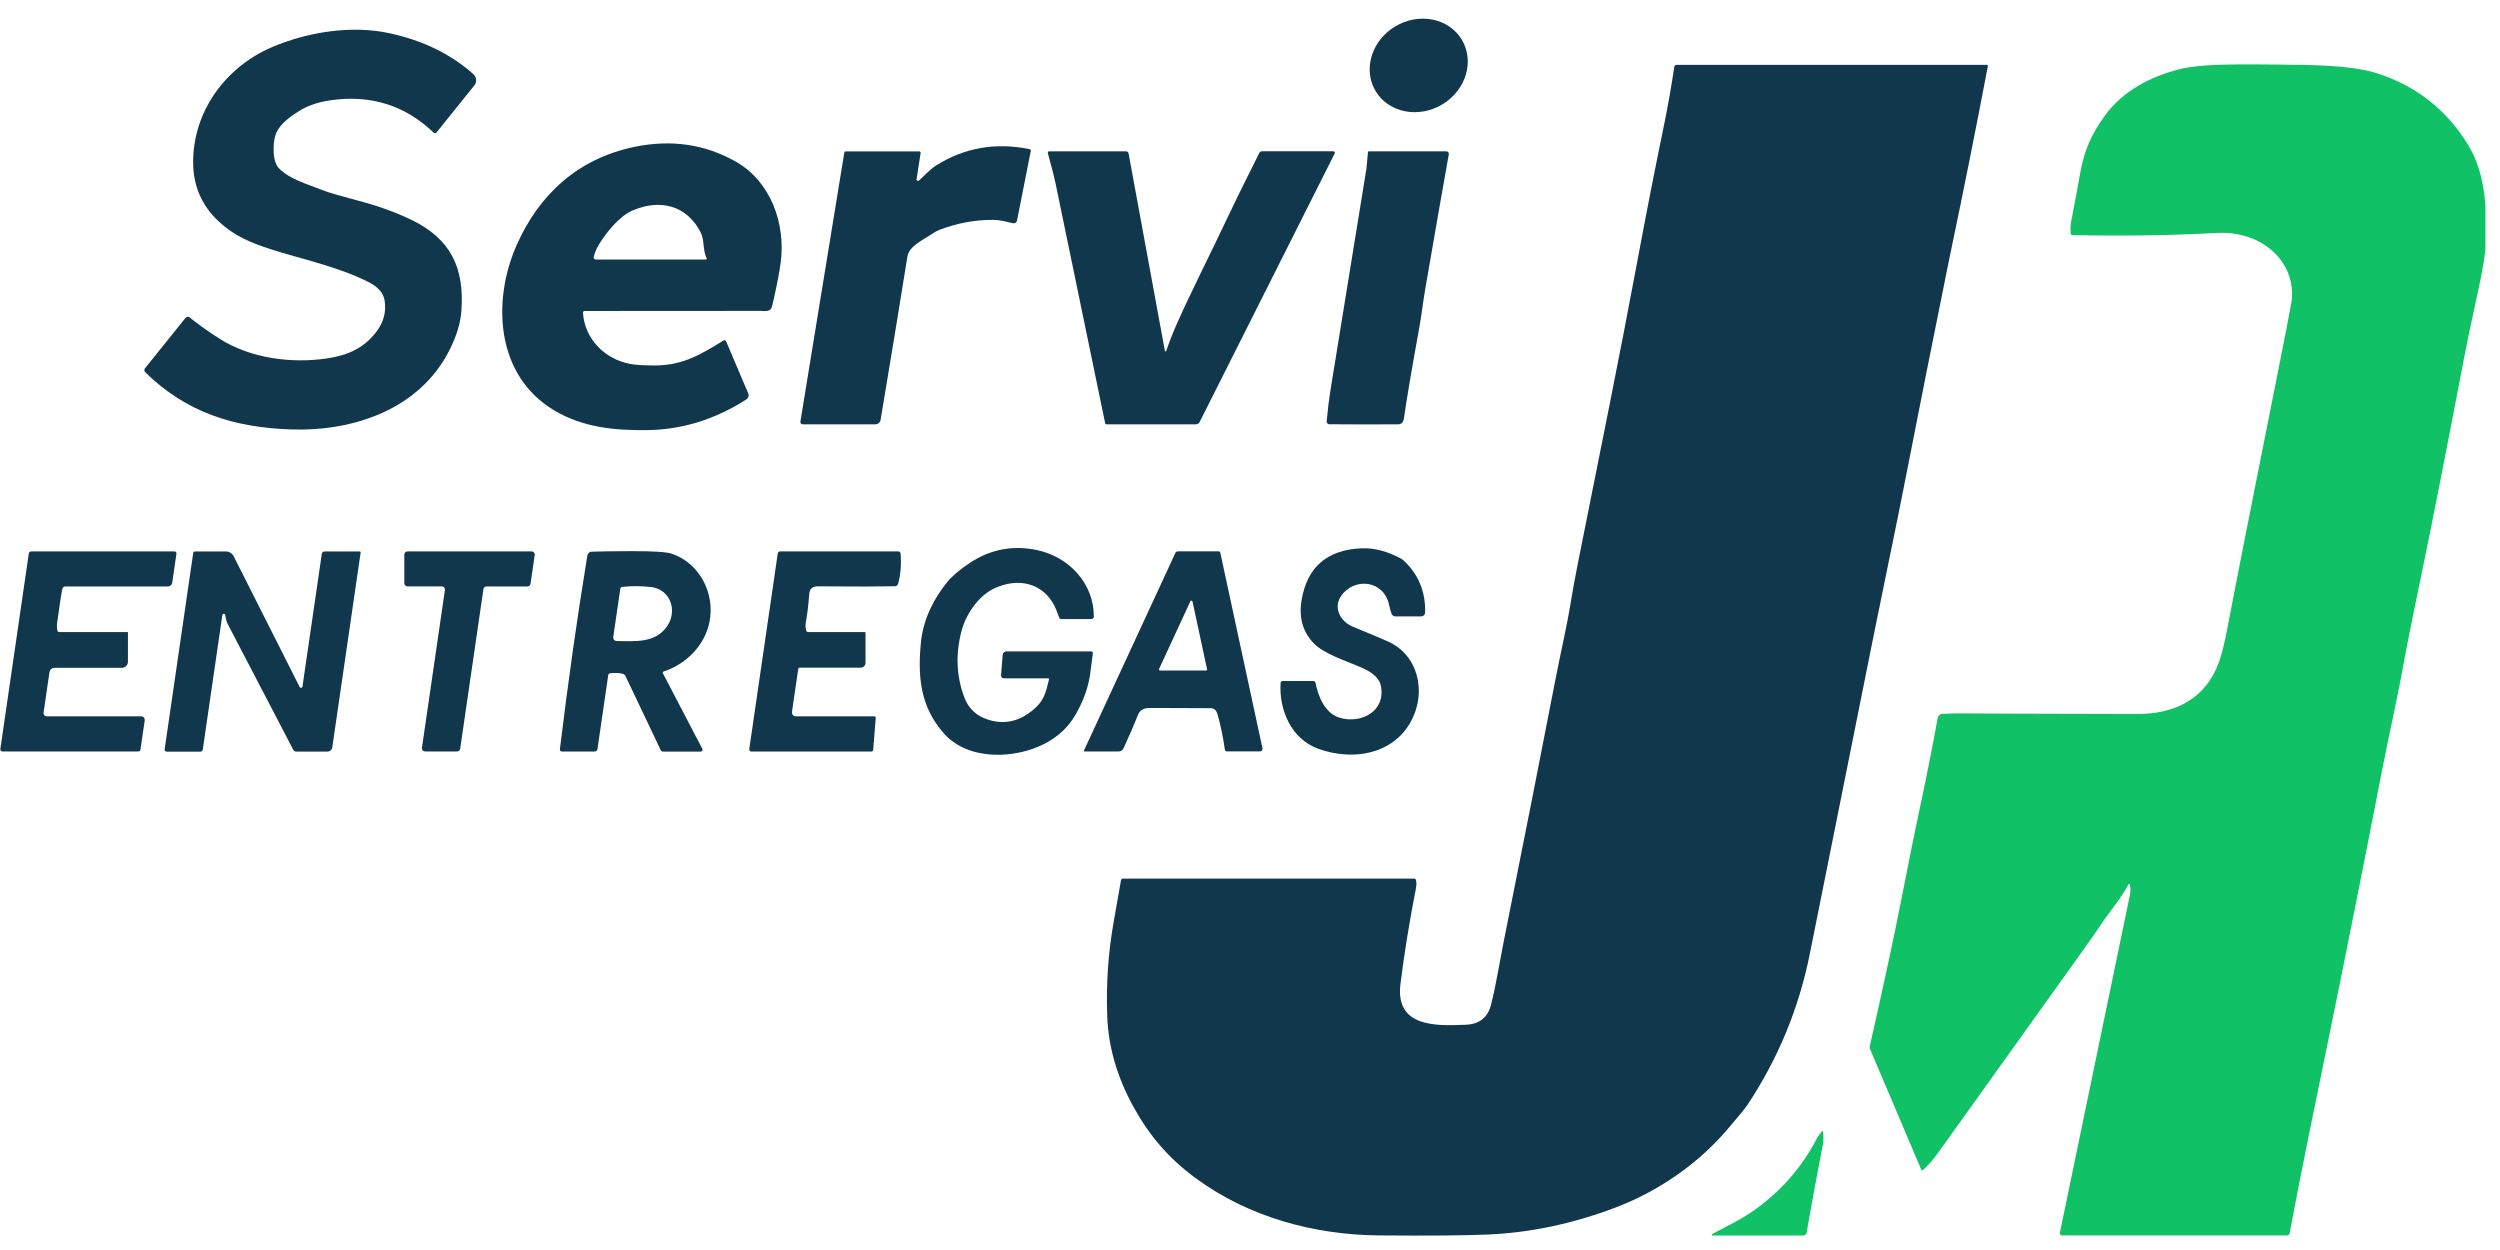<svg xmlns="http://www.w3.org/2000/svg" width="114" height="57" viewBox="0 0 114 57" fill="none"><g clip-path="url(#clip0_6_25)"><path d="M65.77 4.76C66.853 4.109 67.249 2.786 66.655 1.805C66.061 0.823 64.702 0.556 63.619 1.207C62.536 1.858 62.139 3.181 62.733 4.162C63.327 5.143 64.687 5.411 65.77 4.76Z" fill="#11374D"></path><path d="M8.459 14.497C8.482 14.469 8.514 14.451 8.55 14.447C8.585 14.443 8.621 14.454 8.649 14.476C9.057 14.804 9.509 15.126 10.006 15.442C11.42 16.346 13.3 16.585 14.917 16.343C15.857 16.201 16.586 15.883 17.163 15.128C17.495 14.693 17.62 14.218 17.539 13.704C17.484 13.361 17.241 13.082 16.81 12.864C15.381 12.143 13.719 11.809 12.373 11.373C11.436 11.071 10.677 10.76 9.963 10.088C9.208 9.377 8.823 8.502 8.808 7.465C8.776 5.098 10.282 3.051 12.415 2.145C14.032 1.457 16.039 1.135 17.78 1.519C19.311 1.855 20.581 2.478 21.59 3.387C21.66 3.451 21.703 3.539 21.711 3.633C21.718 3.727 21.69 3.82 21.63 3.894L19.908 6.037C19.9 6.047 19.89 6.055 19.878 6.061C19.866 6.067 19.854 6.07 19.841 6.071C19.828 6.072 19.815 6.07 19.802 6.066C19.79 6.061 19.779 6.054 19.77 6.045C18.469 4.799 16.902 4.309 15.069 4.573C14.489 4.656 13.998 4.829 13.595 5.09C13.091 5.418 12.658 5.746 12.533 6.26C12.456 6.575 12.41 7.356 12.714 7.667C13.208 8.173 13.93 8.365 14.754 8.688C14.99 8.781 15.526 8.938 16.362 9.159C17.25 9.393 18.051 9.683 18.767 10.028C20.563 10.895 21.185 12.232 21.039 14.184C20.997 14.744 20.813 15.344 20.487 15.983C19.121 18.664 16.129 19.674 13.292 19.583C10.689 19.499 8.489 18.814 6.623 16.973C6.6 16.95 6.585 16.919 6.583 16.886C6.581 16.852 6.592 16.82 6.612 16.794L8.459 14.497Z" fill="#11374D"></path><path d="M97.119 40.335C97.117 40.329 97.113 40.323 97.108 40.319C97.103 40.314 97.097 40.312 97.09 40.311C97.084 40.31 97.077 40.311 97.071 40.314C97.066 40.317 97.061 40.322 97.058 40.328C96.704 40.991 96.196 41.568 95.765 42.213C95.563 42.515 95.342 42.835 95.101 43.172C92.422 46.916 90.157 50.08 88.308 52.664C88.155 52.877 87.95 53.107 87.692 53.354C87.686 53.359 87.678 53.364 87.671 53.366C87.662 53.368 87.654 53.368 87.646 53.367C87.638 53.365 87.63 53.361 87.624 53.356C87.617 53.351 87.612 53.344 87.609 53.337L85.27 47.828C85.256 47.793 85.252 47.755 85.261 47.718C85.891 44.929 86.357 42.765 86.659 41.225C87.06 39.181 87.345 37.768 87.515 36.986C87.801 35.666 88.082 34.253 88.358 32.747C88.367 32.694 88.394 32.646 88.435 32.611C88.476 32.575 88.527 32.554 88.582 32.552C88.976 32.533 89.265 32.526 89.449 32.53C89.853 32.537 92.526 32.546 97.468 32.557C99.207 32.561 100.619 31.84 101.204 30.136C101.327 29.776 101.449 29.278 101.569 28.641C101.871 27.036 102.648 23.096 103.9 16.822C104.197 15.335 104.392 14.329 104.486 13.805C104.59 13.218 104.453 12.53 104.111 12.009C103.45 11.008 102.284 10.558 101.087 10.623C99.007 10.736 96.81 10.768 94.498 10.721C94.481 10.721 94.463 10.714 94.45 10.702C94.437 10.69 94.428 10.673 94.427 10.655C94.403 10.472 94.411 10.275 94.452 10.065C94.635 9.126 94.763 8.434 94.838 7.99C95.031 6.86 95.363 6.134 95.972 5.286C96.784 4.154 98.062 3.487 99.403 3.152C99.857 3.039 100.493 2.971 101.311 2.95C102.126 2.928 103.389 2.932 105.099 2.962C106.588 2.988 107.686 3.114 108.392 3.342C110.202 3.926 111.595 5.029 112.57 6.649C113.374 7.989 113.414 9.692 113.34 11.245C113.321 11.647 113.201 12.354 112.98 13.366C112.691 14.695 112.495 15.628 112.393 16.165C111.574 20.458 110.898 23.888 110.365 26.456C109.964 28.389 109.714 29.64 109.613 30.21C109.338 31.774 108.976 33.311 108.606 35.213C107.809 39.313 106.995 43.398 106.163 47.468C105.875 48.88 105.594 50.25 105.321 51.575C105.01 53.093 104.705 54.646 104.408 56.235C104.402 56.264 104.387 56.29 104.364 56.309C104.341 56.328 104.312 56.338 104.283 56.338H94.033C94.017 56.338 94.002 56.335 93.988 56.328C93.974 56.321 93.962 56.312 93.952 56.3C93.942 56.288 93.935 56.274 93.931 56.258C93.927 56.243 93.927 56.228 93.93 56.213C95.385 49.206 96.447 44.08 97.119 40.833C97.157 40.647 97.157 40.481 97.119 40.335Z" fill="#11C166"></path><path d="M90.647 3.014C90.103 5.871 89.546 8.66 88.975 11.38C88.959 11.455 88.9 11.744 88.798 12.246C88.173 15.327 87.537 18.523 86.89 21.831C86.678 22.915 86.44 24.096 86.175 25.374C85.932 26.542 85.692 27.721 85.452 28.913C83.615 38.065 82.641 42.921 82.53 43.482C82.034 45.969 81.085 48.27 79.682 50.384C79.579 50.54 79.268 50.919 78.75 51.523C77.424 53.072 75.623 54.325 73.646 55.072C71.709 55.805 69.771 56.213 67.833 56.295C66.788 56.34 65.138 56.353 62.884 56.335C59.9 56.31 56.923 55.49 54.524 53.725C53.294 52.82 52.417 51.798 51.684 50.468C50.94 49.117 50.542 47.743 50.49 46.347C50.436 44.88 50.534 43.44 50.785 42.029C50.898 41.395 51.009 40.765 51.117 40.139C51.121 40.118 51.132 40.099 51.148 40.085C51.165 40.071 51.186 40.063 51.208 40.063H64.484C64.503 40.063 64.521 40.069 64.536 40.08C64.551 40.091 64.562 40.107 64.568 40.124C64.599 40.223 64.596 40.367 64.558 40.557C64.283 41.947 64.05 43.379 63.862 44.852C63.605 46.855 65.487 46.785 66.841 46.728C67.469 46.702 67.843 46.392 67.99 45.823C68.087 45.449 68.174 45.046 68.251 44.617C68.404 43.767 68.676 42.372 69.067 40.431C69.564 37.962 70.183 34.82 70.924 31.005C71.204 29.566 71.439 28.625 71.643 27.367C71.726 26.859 71.832 26.285 71.96 25.643C72.98 20.526 73.856 16.25 74.732 11.543C75.09 9.622 75.469 7.694 75.868 5.759C76.041 4.927 76.201 4.02 76.35 3.04C76.353 3.017 76.365 2.997 76.382 2.982C76.4 2.967 76.422 2.958 76.445 2.958H90.599C90.606 2.959 90.613 2.96 90.62 2.963C90.626 2.966 90.632 2.97 90.636 2.976C90.641 2.981 90.644 2.987 90.646 2.994C90.647 3 90.648 3.007 90.647 3.014Z" fill="#11374D"></path><path d="M26.656 14.181C26.646 14.181 26.637 14.183 26.628 14.187C26.619 14.191 26.611 14.196 26.604 14.203C26.597 14.21 26.592 14.218 26.589 14.227C26.585 14.236 26.584 14.245 26.584 14.255C26.652 15.454 27.582 16.375 28.721 16.592C28.974 16.641 29.352 16.665 29.853 16.665C31.15 16.663 31.96 16.162 32.991 15.527C33.001 15.521 33.013 15.517 33.025 15.515C33.036 15.514 33.048 15.515 33.06 15.519C33.071 15.522 33.082 15.528 33.091 15.537C33.099 15.544 33.106 15.554 33.111 15.565L34.12 17.941C34.14 17.988 34.143 18.042 34.127 18.091C34.112 18.141 34.08 18.183 34.037 18.211C32.614 19.125 31.106 19.593 29.512 19.614C28.011 19.632 26.576 19.49 25.27 18.712C22.6 17.121 22.434 13.719 23.56 11.175C24.597 8.832 26.384 7.221 28.95 6.694C30.61 6.353 32.139 6.575 33.537 7.362C35.14 8.263 35.838 10.192 35.598 11.987C35.544 12.385 35.446 12.908 35.302 13.554C35.241 13.832 35.201 13.994 35.181 14.038C35.093 14.235 34.842 14.176 34.648 14.176C31.31 14.177 28.646 14.179 26.656 14.181ZM32.221 11.77C32.031 11.378 32.137 10.964 31.949 10.595C31.308 9.348 30.095 9.073 28.865 9.589C28.248 9.847 27.645 10.596 27.299 11.172C27.187 11.36 27.112 11.546 27.074 11.728C27.072 11.741 27.072 11.754 27.075 11.767C27.079 11.78 27.085 11.792 27.093 11.802C27.102 11.812 27.112 11.82 27.124 11.826C27.136 11.831 27.149 11.834 27.162 11.834H32.181C32.188 11.834 32.196 11.832 32.203 11.829C32.209 11.825 32.215 11.82 32.219 11.813C32.223 11.807 32.226 11.8 32.226 11.792C32.227 11.784 32.225 11.777 32.221 11.77Z" fill="#11374D"></path><path d="M41.981 6.973L41.797 8.165C41.794 8.18 41.796 8.195 41.803 8.208C41.809 8.221 41.82 8.231 41.833 8.238C41.845 8.245 41.86 8.248 41.875 8.246C41.889 8.244 41.903 8.237 41.913 8.227C42.089 8.063 42.41 7.717 42.701 7.536C43.994 6.729 45.411 6.485 46.954 6.802C46.97 6.805 46.985 6.815 46.994 6.829C47.004 6.843 47.008 6.86 47.005 6.876L46.377 10.054C46.373 10.075 46.365 10.095 46.353 10.113C46.341 10.13 46.326 10.145 46.308 10.157C46.29 10.169 46.27 10.177 46.249 10.18C46.228 10.184 46.206 10.183 46.185 10.178C45.901 10.112 45.6 10.028 45.311 10.026C44.468 10.02 43.645 10.171 42.842 10.479C42.746 10.516 42.654 10.565 42.568 10.623C42.085 10.953 41.457 11.208 41.377 11.703C41.07 13.63 40.662 16.112 40.155 19.148C40.146 19.204 40.116 19.255 40.073 19.291C40.029 19.328 39.974 19.349 39.916 19.349H36.603C36.587 19.349 36.572 19.345 36.558 19.339C36.544 19.332 36.531 19.323 36.521 19.311C36.511 19.3 36.504 19.286 36.5 19.272C36.496 19.257 36.495 19.241 36.498 19.227L38.501 6.957C38.503 6.942 38.511 6.929 38.523 6.919C38.534 6.909 38.549 6.903 38.565 6.903H41.921C41.929 6.903 41.938 6.905 41.946 6.909C41.954 6.913 41.961 6.918 41.967 6.925C41.973 6.931 41.977 6.939 41.979 6.947C41.982 6.956 41.982 6.965 41.981 6.973Z" fill="#11374D"></path><path d="M53.178 16.004C53.316 15.6 53.463 15.221 53.619 14.868C54.331 13.258 55.179 11.614 55.902 10.075C56.215 9.408 56.723 8.373 57.425 6.97C57.436 6.949 57.452 6.931 57.473 6.918C57.493 6.906 57.516 6.899 57.54 6.899H60.802C60.813 6.899 60.825 6.902 60.835 6.908C60.845 6.914 60.854 6.922 60.86 6.932C60.866 6.942 60.869 6.953 60.87 6.965C60.87 6.976 60.868 6.988 60.862 6.998L54.706 19.239C54.688 19.273 54.662 19.301 54.63 19.321C54.598 19.34 54.56 19.351 54.523 19.351H50.463C50.447 19.351 50.431 19.345 50.418 19.335C50.405 19.325 50.397 19.31 50.394 19.294C50.14 18.077 49.39 14.447 48.142 8.405C48.035 7.887 47.918 7.519 47.781 6.976C47.778 6.967 47.778 6.958 47.78 6.949C47.782 6.94 47.786 6.932 47.791 6.925C47.797 6.917 47.804 6.912 47.812 6.908C47.821 6.904 47.83 6.902 47.839 6.902H51.346C51.374 6.902 51.401 6.912 51.422 6.929C51.443 6.947 51.458 6.971 51.463 6.998L53.119 16C53.12 16.007 53.123 16.014 53.129 16.018C53.133 16.023 53.14 16.026 53.147 16.026C53.154 16.027 53.161 16.025 53.166 16.021C53.172 16.017 53.176 16.011 53.178 16.004Z" fill="#11374D"></path><path d="M65.953 6.901C65.969 6.901 65.986 6.904 66.002 6.911C66.017 6.918 66.031 6.929 66.041 6.941C66.052 6.954 66.06 6.969 66.065 6.986C66.069 7.002 66.07 7.019 66.066 7.035C65.872 8.101 65.513 10.153 64.989 13.19C64.892 13.753 64.825 14.356 64.724 14.915C64.359 16.927 64.125 18.31 64.022 19.062C63.997 19.252 63.908 19.348 63.756 19.349C62.763 19.356 61.717 19.355 60.619 19.346C60.602 19.346 60.585 19.342 60.569 19.335C60.553 19.328 60.539 19.318 60.528 19.306C60.516 19.293 60.508 19.278 60.502 19.262C60.497 19.246 60.495 19.229 60.496 19.212C60.547 18.669 60.602 18.213 60.661 17.845C60.751 17.277 61.301 13.888 62.311 7.677C62.315 7.656 62.337 7.408 62.379 6.934C62.38 6.925 62.384 6.916 62.391 6.91C62.398 6.904 62.407 6.901 62.416 6.901H65.953Z" fill="#11374D"></path><path d="M47.834 30.983C47.835 30.977 47.835 30.97 47.834 30.964C47.833 30.958 47.83 30.952 47.826 30.947C47.822 30.942 47.817 30.938 47.811 30.935C47.806 30.933 47.799 30.931 47.793 30.931H45.771C45.754 30.931 45.737 30.928 45.722 30.921C45.706 30.914 45.692 30.904 45.681 30.892C45.669 30.879 45.66 30.864 45.654 30.848C45.649 30.832 45.646 30.815 45.647 30.798L45.722 29.863C45.725 29.82 45.745 29.779 45.778 29.749C45.81 29.72 45.852 29.703 45.896 29.703H49.759C49.77 29.703 49.781 29.706 49.79 29.71C49.8 29.715 49.809 29.721 49.816 29.73C49.823 29.738 49.829 29.747 49.832 29.758C49.835 29.768 49.836 29.779 49.834 29.79C49.762 30.361 49.717 30.702 49.7 30.81C49.604 31.409 49.383 32.007 49.036 32.604C48.719 33.151 48.262 33.582 47.666 33.897C46.309 34.613 44.158 34.711 43.034 33.436C41.984 32.243 41.829 30.89 41.999 29.251C42.101 28.25 42.577 27.298 43.191 26.545C43.418 26.267 43.764 25.974 44.228 25.666C45.167 25.045 46.188 24.851 47.293 25.085C48.751 25.395 49.886 26.612 49.878 28.119C49.878 28.148 49.866 28.176 49.846 28.196C49.825 28.216 49.798 28.228 49.769 28.228H48.393C48.373 28.228 48.353 28.222 48.336 28.21C48.32 28.199 48.307 28.182 48.3 28.164C48.2 27.887 48.128 27.708 48.086 27.627C47.534 26.565 46.433 26.343 45.381 26.81C44.619 27.148 44.045 28.017 43.847 28.768C43.569 29.82 43.61 30.827 43.968 31.789C44.186 32.372 44.624 32.73 45.261 32.873C45.916 33.018 46.529 32.854 47.099 32.381C47.616 31.951 47.678 31.61 47.834 30.983Z" fill="#11374D"></path><path d="M58.395 31.144C58.397 31.12 58.407 31.098 58.425 31.081C58.443 31.065 58.466 31.055 58.49 31.055H59.887C59.911 31.056 59.935 31.064 59.953 31.079C59.972 31.094 59.984 31.115 59.989 31.138C60.112 31.778 60.424 32.526 61.087 32.728C62.061 33.023 63.195 32.439 62.969 31.282C62.883 30.84 62.429 30.587 62.023 30.415C61.279 30.096 60.359 29.809 59.896 29.324C59.402 28.805 59.221 28.152 59.353 27.364C59.606 25.854 60.519 25.067 62.091 25.003C62.672 24.98 63.275 25.139 63.899 25.481C63.94 25.504 63.978 25.532 64.013 25.564C64.685 26.196 65.009 26.983 64.986 27.927C64.985 27.976 64.965 28.022 64.93 28.056C64.895 28.09 64.848 28.109 64.799 28.109H63.635C63.599 28.109 63.563 28.099 63.533 28.08C63.502 28.061 63.477 28.033 63.462 28.001C63.428 27.929 63.387 27.782 63.338 27.562C63.091 26.454 61.748 26.312 61.151 27.181C60.782 27.719 61.133 28.347 61.68 28.573C62.404 28.871 62.937 29.096 63.281 29.246C64.53 29.792 64.975 31.223 64.532 32.461C63.865 34.326 61.831 34.772 60.105 34.141C58.871 33.69 58.319 32.363 58.395 31.144Z" fill="#11374D"></path><path d="M6.441 32.665C6.464 32.665 6.487 32.67 6.508 32.68C6.529 32.689 6.547 32.703 6.562 32.72C6.577 32.737 6.588 32.757 6.595 32.779C6.601 32.801 6.603 32.824 6.6 32.847L6.403 34.19C6.4 34.211 6.39 34.23 6.374 34.244C6.358 34.258 6.338 34.265 6.316 34.266H0.106C0.093 34.266 0.08 34.263 0.068 34.257C0.056 34.252 0.045 34.243 0.036 34.233C0.028 34.223 0.021 34.212 0.018 34.199C0.014 34.186 0.013 34.173 0.015 34.16L1.313 25.241C1.317 25.214 1.33 25.19 1.351 25.172C1.371 25.154 1.397 25.145 1.424 25.145H7.96C7.972 25.145 7.985 25.148 7.996 25.153C8.007 25.158 8.017 25.166 8.026 25.175C8.034 25.185 8.04 25.196 8.043 25.208C8.047 25.22 8.048 25.233 8.046 25.246L7.853 26.572C7.846 26.62 7.822 26.663 7.786 26.695C7.749 26.726 7.702 26.744 7.654 26.744H2.97C2.94 26.744 2.912 26.753 2.889 26.772C2.866 26.79 2.851 26.816 2.845 26.845C2.791 27.101 2.712 27.614 2.608 28.383C2.588 28.529 2.591 28.654 2.619 28.76C2.624 28.777 2.633 28.793 2.647 28.804C2.661 28.815 2.678 28.821 2.696 28.821H5.813C5.818 28.821 5.824 28.823 5.828 28.826C5.832 28.83 5.834 28.835 5.834 28.84V30.179C5.834 30.252 5.805 30.321 5.753 30.373C5.702 30.424 5.632 30.453 5.559 30.453H2.493C2.435 30.453 2.379 30.474 2.335 30.511C2.291 30.549 2.263 30.601 2.254 30.659L1.987 32.495C1.984 32.517 1.986 32.538 1.992 32.559C1.998 32.579 2.008 32.598 2.022 32.614C2.036 32.63 2.053 32.643 2.073 32.652C2.092 32.661 2.113 32.666 2.134 32.665H6.441Z" fill="#11374D"></path><path d="M39.875 32.664C39.883 32.664 39.891 32.666 39.899 32.669C39.906 32.672 39.913 32.677 39.918 32.683C39.924 32.689 39.928 32.696 39.931 32.704C39.933 32.712 39.934 32.72 39.934 32.728L39.817 34.198C39.816 34.217 39.807 34.235 39.792 34.249C39.778 34.262 39.759 34.269 39.739 34.269H34.261C34.247 34.269 34.233 34.266 34.221 34.261C34.209 34.255 34.198 34.247 34.189 34.236C34.18 34.226 34.173 34.214 34.169 34.201C34.166 34.188 34.165 34.174 34.166 34.161L35.466 25.236C35.469 25.211 35.482 25.187 35.502 25.171C35.521 25.154 35.546 25.145 35.572 25.145H40.965C40.991 25.145 41.016 25.154 41.035 25.172C41.054 25.19 41.065 25.214 41.067 25.24C41.105 25.747 41.068 26.207 40.956 26.618C40.946 26.651 40.927 26.68 40.9 26.701C40.873 26.721 40.84 26.733 40.806 26.734C40.175 26.748 39.006 26.75 37.298 26.737C37.051 26.736 36.919 26.85 36.902 27.081C36.866 27.583 36.813 28.016 36.745 28.381C36.722 28.505 36.729 28.632 36.767 28.763C36.772 28.779 36.783 28.794 36.797 28.805C36.811 28.815 36.828 28.821 36.845 28.821H39.422C39.435 28.821 39.446 28.825 39.455 28.834C39.464 28.843 39.468 28.854 39.468 28.866V30.225C39.468 30.283 39.445 30.339 39.403 30.381C39.362 30.422 39.306 30.445 39.247 30.445H36.47C36.453 30.445 36.436 30.452 36.423 30.463C36.41 30.474 36.401 30.49 36.399 30.507L36.114 32.465C36.111 32.489 36.112 32.515 36.12 32.539C36.127 32.563 36.139 32.585 36.155 32.604C36.172 32.623 36.192 32.638 36.215 32.649C36.238 32.659 36.263 32.664 36.288 32.664H39.875Z" fill="#11374D"></path><path d="M49.426 34.23L53.598 25.212C53.608 25.192 53.623 25.174 53.643 25.161C53.663 25.149 53.686 25.142 53.71 25.142H55.572C55.589 25.142 55.606 25.148 55.619 25.159C55.632 25.169 55.641 25.184 55.645 25.2L57.569 34.123C57.572 34.14 57.572 34.157 57.568 34.174C57.564 34.191 57.556 34.207 57.545 34.221C57.534 34.234 57.52 34.245 57.504 34.253C57.489 34.26 57.471 34.264 57.454 34.264H55.944C55.922 34.264 55.901 34.257 55.885 34.242C55.869 34.228 55.858 34.209 55.855 34.188C55.77 33.593 55.657 33.05 55.515 32.558C55.463 32.377 55.352 32.289 55.183 32.293C55.128 32.295 54.211 32.291 52.433 32.283C52.16 32.282 51.984 32.38 51.904 32.574C51.691 33.1 51.466 33.618 51.229 34.129C51.21 34.17 51.179 34.206 51.14 34.23C51.101 34.255 51.056 34.268 51.01 34.268H49.45C49.445 34.268 49.441 34.267 49.437 34.265C49.433 34.263 49.43 34.26 49.428 34.256C49.425 34.252 49.424 34.248 49.424 34.243C49.423 34.239 49.424 34.234 49.426 34.23ZM54.378 27.428C54.376 27.417 54.37 27.407 54.362 27.4C54.354 27.393 54.344 27.388 54.333 27.387C54.322 27.386 54.312 27.389 54.302 27.394C54.293 27.399 54.285 27.408 54.281 27.418L52.853 30.506C52.85 30.513 52.848 30.522 52.849 30.53C52.85 30.539 52.852 30.547 52.857 30.554C52.861 30.561 52.868 30.567 52.875 30.571C52.882 30.575 52.891 30.577 52.899 30.577H54.993C55 30.577 55.008 30.576 55.015 30.572C55.022 30.569 55.028 30.564 55.032 30.558C55.037 30.552 55.04 30.545 55.042 30.538C55.044 30.531 55.044 30.523 55.042 30.516L54.378 27.428Z" fill="#11374D"></path><path d="M14.803 25.146H16.408C16.413 25.146 16.419 25.147 16.424 25.149C16.429 25.152 16.433 25.155 16.437 25.159C16.44 25.163 16.443 25.168 16.445 25.174C16.446 25.179 16.447 25.185 16.446 25.19L15.151 34.088C15.143 34.139 15.118 34.185 15.079 34.219C15.04 34.253 14.99 34.272 14.938 34.272H13.508C13.48 34.272 13.453 34.264 13.429 34.25C13.406 34.236 13.386 34.216 13.374 34.191L10.387 28.462C10.361 28.413 10.341 28.361 10.326 28.307C10.299 28.209 10.28 28.121 10.268 28.044C10.266 28.029 10.259 28.015 10.247 28.004C10.235 27.994 10.22 27.989 10.204 27.989C10.189 27.989 10.174 27.995 10.162 28.005C10.15 28.015 10.142 28.03 10.139 28.045L9.247 34.179C9.243 34.206 9.23 34.23 9.209 34.248C9.189 34.266 9.163 34.275 9.136 34.275H7.601C7.587 34.275 7.574 34.272 7.562 34.267C7.549 34.261 7.538 34.253 7.53 34.243C7.521 34.233 7.514 34.221 7.511 34.208C7.507 34.195 7.506 34.181 7.508 34.168L8.809 25.224C8.812 25.202 8.823 25.182 8.84 25.168C8.856 25.154 8.878 25.146 8.9 25.146H10.299C10.373 25.146 10.446 25.166 10.509 25.205C10.572 25.243 10.622 25.299 10.655 25.364L13.665 31.328C13.671 31.341 13.681 31.352 13.694 31.358C13.707 31.365 13.722 31.368 13.737 31.365C13.751 31.363 13.764 31.356 13.775 31.345C13.785 31.335 13.791 31.322 13.793 31.307L14.674 25.257C14.679 25.226 14.694 25.198 14.718 25.177C14.741 25.157 14.772 25.146 14.803 25.146Z" fill="#11374D"></path><path d="M24.049 26.742H22.187C22.152 26.742 22.119 26.755 22.092 26.777C22.066 26.8 22.049 26.831 22.044 26.866L20.984 34.144C20.979 34.178 20.962 34.209 20.936 34.232C20.909 34.254 20.876 34.267 20.841 34.267H19.383C19.363 34.267 19.342 34.262 19.323 34.254C19.304 34.245 19.287 34.233 19.273 34.217C19.26 34.201 19.25 34.183 19.244 34.163C19.238 34.143 19.237 34.122 19.24 34.102L20.288 26.905C20.291 26.884 20.289 26.864 20.284 26.844C20.278 26.824 20.268 26.805 20.254 26.79C20.24 26.774 20.224 26.761 20.205 26.753C20.186 26.744 20.165 26.74 20.144 26.74H18.581C18.562 26.74 18.544 26.736 18.526 26.729C18.509 26.722 18.493 26.711 18.479 26.698C18.466 26.684 18.455 26.668 18.448 26.651C18.441 26.633 18.437 26.614 18.437 26.596V25.289C18.437 25.27 18.441 25.251 18.448 25.234C18.455 25.216 18.466 25.2 18.479 25.187C18.493 25.174 18.509 25.163 18.526 25.156C18.544 25.148 18.562 25.145 18.581 25.145H24.24C24.261 25.145 24.281 25.149 24.3 25.158C24.319 25.166 24.336 25.179 24.349 25.195C24.363 25.21 24.373 25.229 24.379 25.248C24.385 25.268 24.386 25.289 24.383 25.31L24.193 26.619C24.188 26.653 24.17 26.685 24.144 26.707C24.118 26.73 24.084 26.742 24.049 26.742Z" fill="#11374D"></path><path d="M27.113 34.27H25.619C25.607 34.27 25.594 34.268 25.582 34.262C25.571 34.257 25.56 34.249 25.552 34.24C25.544 34.23 25.537 34.219 25.534 34.207C25.53 34.195 25.529 34.182 25.53 34.169C25.899 31.124 26.317 28.177 26.784 25.328C26.791 25.281 26.815 25.238 26.852 25.207C26.888 25.175 26.934 25.157 26.982 25.156C27.37 25.143 27.98 25.135 28.811 25.132C29.789 25.13 30.397 25.169 30.635 25.25C31.892 25.676 32.612 27.044 32.355 28.35C32.141 29.437 31.279 30.291 30.26 30.62C30.253 30.623 30.245 30.627 30.239 30.633C30.233 30.638 30.229 30.645 30.226 30.652C30.223 30.66 30.221 30.668 30.221 30.676C30.221 30.684 30.223 30.692 30.227 30.699L32.029 34.152C32.035 34.165 32.038 34.179 32.038 34.193C32.037 34.207 32.033 34.221 32.026 34.233C32.018 34.246 32.008 34.256 31.995 34.263C31.983 34.27 31.969 34.273 31.954 34.273H30.233C30.212 34.273 30.191 34.267 30.173 34.256C30.154 34.244 30.14 34.228 30.131 34.209L28.52 30.824C28.508 30.799 28.491 30.777 28.47 30.76C28.448 30.743 28.424 30.73 28.397 30.724C28.236 30.683 28.046 30.675 27.825 30.701C27.803 30.703 27.782 30.713 27.765 30.729C27.749 30.745 27.738 30.766 27.735 30.788L27.245 34.157C27.24 34.189 27.224 34.217 27.2 34.238C27.176 34.259 27.145 34.27 27.113 34.27ZM28.287 26.838L27.965 29.045C27.962 29.068 27.963 29.092 27.97 29.114C27.977 29.137 27.988 29.157 28.003 29.175C28.018 29.193 28.037 29.207 28.058 29.217C28.079 29.227 28.103 29.232 28.126 29.232C29.001 29.24 29.9 29.332 30.434 28.536C30.896 27.846 30.573 26.87 29.679 26.768C29.225 26.716 28.787 26.715 28.364 26.765C28.345 26.767 28.327 26.775 28.313 26.788C28.299 26.802 28.29 26.82 28.287 26.838Z" fill="#11374D"></path><path d="M78.092 56.34C78.084 56.34 78.076 56.337 78.07 56.333C78.063 56.328 78.059 56.321 78.057 56.314C78.055 56.306 78.056 56.298 78.059 56.29C78.063 56.283 78.068 56.277 78.076 56.273C78.687 55.943 79.309 55.649 79.851 55.281C81.148 54.4 82.155 53.264 82.871 51.872C82.895 51.826 82.964 51.73 83.079 51.584C83.083 51.579 83.087 51.576 83.093 51.574C83.098 51.572 83.104 51.572 83.109 51.574C83.115 51.576 83.12 51.579 83.123 51.583C83.127 51.588 83.129 51.593 83.13 51.599C83.158 51.821 83.155 52.024 83.12 52.206C82.844 53.63 82.598 54.964 82.382 56.21C82.376 56.246 82.357 56.279 82.329 56.303C82.3 56.327 82.265 56.34 82.228 56.34H78.092Z" fill="#11C166"></path></g><defs><clipPath id="clip0_6_25"><rect width="113.336" height="56.335" fill="white"></rect></clipPath></defs></svg>